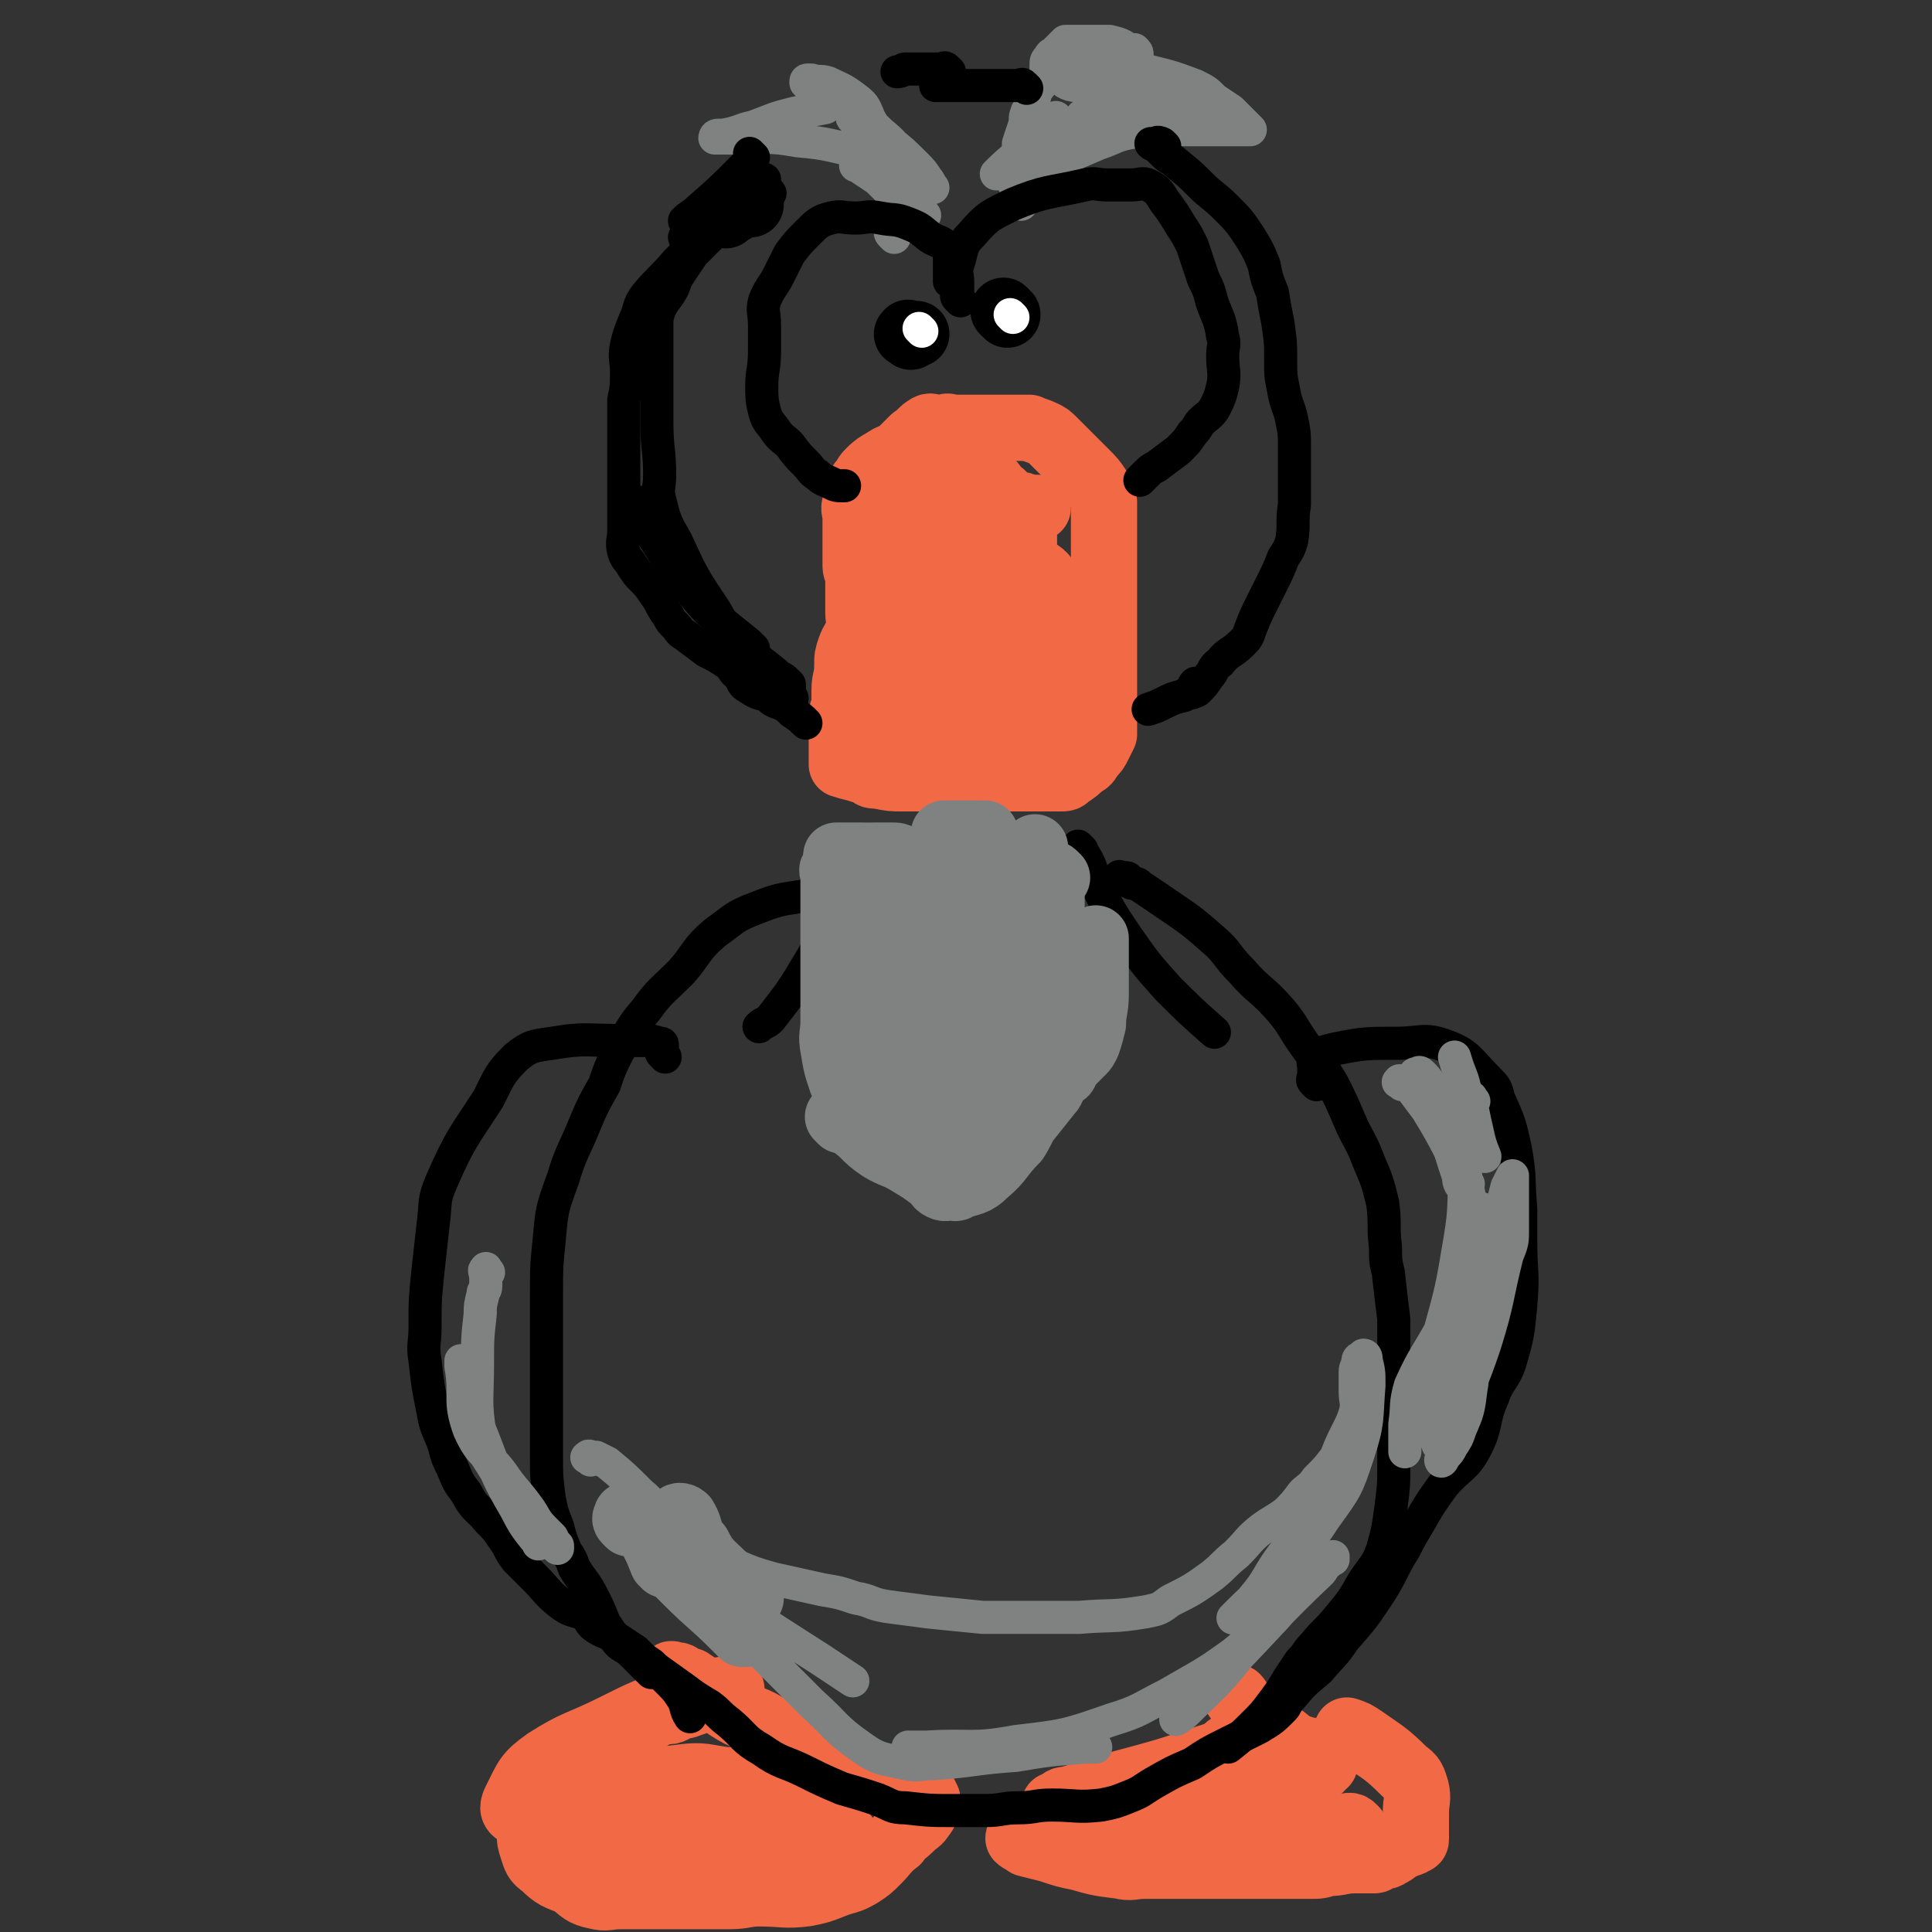 <svg viewBox='0 0 700 700' version='1.1' xmlns='http://www.w3.org/2000/svg' xmlns:xlink='http://www.w3.org/1999/xlink'><rect x="0" y="0" width="700" height="700" fill="#333333" stroke="none"/><g fill='none' stroke='#F26946' stroke-width='24' stroke-linecap='round' stroke-linejoin='round'><path d='M474,643c-1,-1 -1,-1 -1,-1 -2,-1 -2,-1 -3,0 -1,1 -1,1 -2,2 -2,1 -2,1 -4,2 -2,1 -2,1 -3,2 -1,0 -1,0 -2,1 '/><path d='M473,645c-1,-1 -1,-1 -1,-1 -1,-1 -1,0 -1,0 -2,0 -2,0 -3,0 -2,0 -2,0 -4,0 -3,0 -3,0 -5,0 -4,1 -4,1 -8,2 -4,1 -3,2 -7,3 '/><path d='M446,646c-1,-1 -1,-1 -1,-1 -1,-1 -1,0 -2,0 -1,0 -1,0 -2,0 -1,0 -1,1 -2,1 '/><path d='M457,629c-1,-1 -1,-1 -1,-1 -1,-1 0,0 0,0 0,0 -1,0 -1,0 -1,0 -1,0 -2,1 -2,2 -2,2 -5,4 -3,2 -3,2 -7,4 '/><path d='M464,630c-1,-1 -1,-2 -1,-1 -1,0 0,1 0,3 0,0 0,0 0,1 -1,2 -1,2 -2,3 -2,2 -2,2 -5,5 -2,2 -2,2 -5,4 -5,3 -5,3 -9,6 -5,2 -5,2 -9,4 -4,2 -4,2 -8,4 -3,1 -3,1 -6,2 -5,1 -5,0 -10,1 -3,1 -3,1 -6,2 -3,1 -3,1 -6,1 -5,0 -5,0 -11,0 0,0 0,0 0,0 '/><path d='M404,671c-1,-1 -2,-1 -1,-1 0,-1 1,0 1,0 0,0 0,0 -1,0 -1,0 -1,0 -3,0 -4,0 -4,0 -8,0 -4,0 -4,0 -8,0 '/><path d='M434,664c-1,-1 -1,-1 -1,-1 -2,-1 -2,0 -4,0 -1,0 -1,0 -2,0 -3,0 -3,0 -5,0 -8,0 -8,0 -17,0 -3,0 -3,0 -7,0 -4,0 -4,0 -7,0 -6,0 -6,0 -11,0 -3,0 -3,0 -5,1 -2,0 -2,1 -4,1 -1,0 -1,0 -1,0 -1,0 -1,1 -1,1 1,1 2,1 3,2 4,1 4,1 8,2 6,2 6,2 11,3 7,2 7,2 15,3 4,1 4,0 9,0 7,0 7,0 15,0 7,0 7,0 15,0 4,0 4,0 9,0 3,0 3,0 6,0 4,0 4,0 8,0 4,0 4,0 7,0 3,0 3,0 6,-1 5,0 5,-1 10,-1 3,0 3,0 7,0 1,0 1,-1 1,-1 2,-1 3,0 4,-1 2,-1 2,-1 3,-2 2,-1 2,-1 4,-2 1,0 1,0 2,-1 1,0 1,0 1,-1 0,-2 0,-2 0,-3 0,-2 0,-2 0,-3 0,-2 0,-2 0,-3 0,-5 1,-5 0,-9 -1,-3 -1,-4 -4,-6 -7,-7 -8,-7 -15,-12 -3,-2 -3,-2 -6,-3 '/><path d='M478,641c-1,-1 -1,-1 -1,-1 -1,-1 -1,-1 -2,-1 -1,0 -1,0 -2,0 -1,0 -1,0 -2,0 -1,0 -1,0 -3,0 -4,-1 -4,-1 -9,-2 -5,-1 -5,-1 -11,-3 -2,0 -2,-1 -3,-1 '/><path d='M461,639c-1,-1 -1,-1 -1,-1 -1,-1 -1,0 -1,0 -1,0 -1,0 -1,0 0,0 0,1 0,1 -1,2 -1,2 -2,3 -2,6 -1,6 -3,11 -2,5 -3,4 -5,8 '/><path d='M491,663c-1,-1 -1,-1 -1,-1 -1,-1 -2,0 -3,0 0,0 0,0 -1,0 -2,0 -2,0 -3,0 -4,0 -4,0 -8,0 -10,0 -10,0 -20,0 -3,0 -7,-1 -7,0 0,1 4,2 8,3 8,2 9,2 17,3 8,1 8,0 15,0 0,0 0,0 0,0 2,0 2,0 3,0 1,0 1,0 2,0 '/><path d='M474,640c-1,-1 -1,-1 -1,-1 -2,-1 -2,-1 -4,-1 -1,0 -1,1 -3,0 -1,0 0,-1 -1,-2 -1,-1 -1,0 -2,-1 -2,-2 -2,-2 -4,-4 -2,-2 -2,-2 -3,-3 '/><path d='M480,639c-1,-1 -1,-1 -1,-1 -1,-1 -1,-1 -1,-1 -1,-1 -1,-1 -3,-2 -1,-1 -1,-1 -2,-1 -3,-1 -3,-1 -5,-2 -5,-4 -5,-4 -10,-7 -5,-4 -5,-4 -8,-7 -1,-1 -1,-2 -2,-3 '/><path d='M457,623c-1,-1 -1,-2 -1,-1 -1,0 0,0 0,1 0,1 0,1 0,1 0,1 0,1 0,1 0,2 0,2 0,4 0,2 0,2 0,5 -1,6 2,9 -2,13 -9,7 -12,5 -24,9 '/><path d='M459,631c-1,-1 -1,-1 -1,-1 -1,-1 -1,0 -1,0 -1,0 -1,0 -1,0 -1,0 -1,0 -2,0 -2,0 -2,0 -4,1 -6,3 -6,4 -13,6 -15,5 -15,5 -30,9 -10,3 -10,3 -20,6 -3,0 -2,1 -5,2 '/><path d='M448,642c-1,-1 -1,-2 -1,-1 -1,0 0,1 0,2 0,0 -1,-1 -2,0 -2,0 -2,1 -3,1 -7,2 -7,2 -14,4 -14,4 -14,3 -29,7 -1,0 -1,0 -2,0 '/><path d='M244,608c-1,-1 -2,-1 -1,-1 0,-1 1,0 2,0 1,0 1,0 2,1 1,1 1,1 3,1 3,2 3,2 7,5 5,3 4,3 9,6 5,3 6,2 11,5 3,2 3,2 6,4 3,2 2,3 5,5 2,2 2,2 5,3 2,1 2,1 5,2 3,1 3,2 7,3 3,1 3,0 5,0 1,0 1,0 2,0 1,0 1,0 3,0 2,1 2,1 4,2 0,0 0,0 0,0 1,0 1,0 2,0 0,0 0,0 0,0 2,1 2,1 4,2 1,0 1,1 2,1 2,1 2,1 5,1 0,0 0,0 1,0 1,0 1,0 1,0 1,2 1,2 2,4 0,0 0,0 0,1 -1,2 0,3 -2,5 -1,2 -2,2 -4,4 -3,3 -3,2 -5,5 -4,3 -4,4 -7,7 -3,3 -3,3 -6,5 -5,3 -5,2 -10,4 -5,2 -5,2 -10,3 -8,1 -8,0 -17,0 -5,0 -5,1 -11,1 -4,0 -4,0 -8,0 -8,0 -8,0 -16,0 -5,0 -5,0 -11,0 -2,0 -2,0 -4,0 -5,0 -5,1 -9,0 -5,-1 -5,-2 -9,-5 -5,-2 -6,-2 -10,-6 -3,-2 -3,-3 -4,-6 -1,-3 -1,-3 -1,-6 0,-3 -1,-4 0,-7 2,-5 2,-6 6,-10 3,-5 4,-4 9,-8 8,-4 8,-4 15,-9 5,-2 4,-3 9,-5 3,-2 3,-2 5,-3 2,-1 2,-2 3,-2 1,0 2,0 3,0 2,0 2,-1 5,-2 2,0 1,0 4,-1 3,-1 3,-1 7,-2 2,-1 2,-1 5,-2 0,-1 1,-1 2,-1 0,-1 -1,0 -2,0 -3,1 -3,0 -7,1 -5,1 -5,1 -10,3 -12,4 -12,4 -24,10 -12,6 -13,5 -24,12 -7,5 -7,6 -11,14 -1,2 -2,4 1,5 18,3 20,5 40,3 17,-2 17,-5 33,-11 4,-1 6,-2 7,-3 0,-1 -2,-1 -5,-1 -8,-1 -8,-2 -16,-1 -8,1 -9,1 -16,5 -4,3 -8,6 -6,9 3,5 8,5 16,6 15,3 16,3 31,2 11,0 13,0 22,-4 3,-1 5,-4 3,-5 -15,-4 -18,-3 -36,-4 -14,0 -14,0 -28,3 -8,1 -15,2 -16,5 -1,3 6,6 13,7 32,3 33,2 65,1 6,-1 6,-2 11,-3 0,-1 0,-1 0,-1 -11,0 -11,0 -22,0 -6,0 -6,-1 -12,0 -9,1 -14,1 -17,4 -2,2 3,4 7,5 16,3 17,1 34,2 6,0 7,0 12,0 0,0 -1,0 -2,0 -5,0 -5,0 -9,0 -4,0 -6,1 -7,1 -1,0 1,0 3,0 3,0 3,0 6,0 1,0 1,0 2,0 '/><path d='M344,156c-1,-1 -2,-1 -1,-1 0,-1 1,0 2,0 1,0 2,0 1,0 0,0 -1,0 -2,0 -1,0 -1,0 -2,0 -1,0 -1,0 -3,0 -1,0 -2,-1 -3,0 -2,1 -2,2 -5,4 -2,2 -2,2 -4,4 -2,2 -3,2 -5,3 -3,2 -4,2 -7,5 -2,2 -1,2 -3,4 -1,4 -1,4 -2,7 -1,3 0,3 0,5 0,3 0,3 0,7 0,4 0,4 0,8 0,1 0,1 0,3 0,2 1,2 1,4 0,2 0,2 0,4 0,5 0,5 0,9 0,3 1,3 0,6 -1,4 -2,4 -3,7 -1,3 -1,3 -1,6 0,5 -1,5 -1,9 0,2 0,2 0,3 0,2 0,2 0,3 0,2 -1,1 -1,3 0,1 0,1 0,2 0,2 0,2 0,3 0,3 0,3 0,5 0,1 0,1 0,3 0,2 0,2 0,3 0,1 0,2 0,2 3,1 4,1 7,2 1,0 1,0 3,1 1,1 1,1 3,1 5,1 5,1 9,1 5,0 5,0 9,0 3,0 3,0 5,0 3,0 3,0 6,0 2,0 2,0 4,0 3,0 3,0 6,0 3,0 3,0 5,0 1,0 1,0 3,0 3,0 3,0 5,0 3,0 3,0 6,0 4,0 4,0 8,0 2,0 2,0 3,-1 3,-2 3,-2 5,-4 2,-1 2,-1 3,-3 2,-2 2,-2 3,-4 1,-2 1,-2 2,-4 0,-7 0,-7 0,-13 0,-3 0,-3 0,-6 0,-3 0,-3 0,-6 0,-1 0,-1 0,-3 0,-2 0,-2 0,-4 0,-3 0,-3 0,-6 0,-6 0,-6 0,-12 0,-4 0,-4 0,-8 0,-5 0,-5 0,-10 0,-3 0,-3 0,-6 0,-3 0,-3 0,-5 0,-3 0,-3 0,-5 -1,-3 -1,-3 -2,-5 -2,-3 -2,-3 -5,-6 -2,-2 -2,-2 -4,-4 -2,-2 -2,-2 -3,-3 -2,-2 -2,-2 -4,-4 -2,-2 -2,-2 -4,-3 -2,-1 -3,-1 -5,-2 -1,0 -1,0 -3,0 -2,0 -2,0 -5,0 -3,0 -3,0 -6,0 -8,0 -8,0 -16,0 '/><path d='M359,183c-1,-1 -1,-2 -1,-1 -1,0 0,1 0,2 0,3 0,3 0,6 0,10 0,10 0,20 0,17 -2,18 0,35 2,9 3,11 8,17 3,3 7,5 10,1 6,-8 7,-11 8,-23 1,-12 0,-14 -3,-26 -2,-5 -3,-6 -7,-8 -5,-2 -9,-3 -13,1 -8,8 -7,11 -11,24 -4,14 -4,14 -5,29 0,10 -1,14 3,19 2,3 7,1 8,-3 9,-28 9,-30 12,-59 1,-15 1,-17 -4,-30 -2,-5 -5,-7 -10,-6 -8,1 -12,2 -16,10 -13,24 -12,26 -18,53 -2,11 -1,12 1,22 1,2 4,4 5,2 12,-22 14,-24 21,-50 4,-18 1,-19 1,-37 0,-4 1,-5 0,-8 -1,-1 -3,-3 -4,-1 -9,21 -9,23 -15,46 -4,14 -3,14 -5,27 -1,8 -2,9 -1,16 0,1 2,0 2,-1 5,-15 6,-15 9,-32 2,-10 1,-10 1,-20 0,-5 0,-9 -1,-9 -2,0 -4,4 -5,8 -2,16 -1,17 -2,33 -1,14 -1,14 0,27 0,2 0,5 1,4 8,-4 10,-6 18,-13 8,-10 8,-10 15,-22 6,-10 6,-11 10,-22 1,-6 0,-6 0,-12 0,-8 0,-8 0,-15 0,-1 0,-1 0,-2 0,-1 0,-2 -1,-2 -3,0 -4,1 -7,2 -12,3 -12,6 -23,7 -6,1 -7,0 -12,-3 -4,-2 -6,-2 -7,-6 -1,-3 1,-5 5,-7 5,-4 6,-5 12,-5 8,-1 9,-2 17,1 5,2 4,4 8,7 2,2 2,2 4,4 0,0 0,0 0,0 1,1 1,1 2,1 2,0 2,0 5,0 1,0 2,0 2,0 -1,0 -2,0 -3,0 -6,1 -6,0 -12,2 -6,2 -8,1 -12,7 -8,12 -7,13 -11,27 -3,8 -2,8 -3,16 '/></g>
<g fill='none' stroke='#000000' stroke-width='24' stroke-linecap='round' stroke-linejoin='round'><path d='M365,114c-1,-1 -1,-1 -1,-1 -1,-1 0,0 0,0 0,0 0,0 0,0 '/><path d='M330,122c-1,-1 -2,-1 -1,-1 0,-1 0,0 1,0 1,0 1,0 1,0 1,0 1,0 1,0 0,0 0,0 0,0 '/></g>
<g fill='none' stroke='#FFFFFF' stroke-width='12' stroke-linecap='round' stroke-linejoin='round'><path d='M367,115c-1,-1 -1,-1 -1,-1 '/><path d='M334,120c-1,-1 -1,-1 -1,-1 '/></g>
<g fill='none' stroke='#808282' stroke-width='12' stroke-linecap='round' stroke-linejoin='round'><path d='M370,74c-1,-1 -1,-1 -1,-1 -1,-1 0,-1 0,-2 0,0 0,0 0,-1 0,-2 0,-2 0,-3 0,-1 0,-1 0,-1 0,-1 0,-1 0,-2 0,-1 0,-1 0,-2 0,-2 0,-2 0,-4 0,-3 0,-3 0,-6 1,-3 1,-3 2,-6 1,-3 0,-3 1,-5 0,-1 1,-1 1,-2 1,-1 0,-1 1,-2 1,-2 1,-2 1,-3 2,-4 3,-3 4,-7 0,-1 0,-1 0,-3 0,-2 0,-2 1,-3 1,-2 1,-1 2,-2 2,-2 2,-2 4,-4 0,0 0,0 1,0 0,0 0,0 0,0 1,0 1,0 2,0 1,0 1,0 2,0 3,0 3,0 6,0 3,0 3,0 5,0 4,1 4,1 7,3 0,0 0,0 1,1 0,0 0,-1 0,-1 1,0 1,0 1,0 1,1 1,1 1,2 -1,1 -1,1 -2,2 -2,1 -1,2 -3,3 -1,0 -1,0 -2,0 -1,0 -2,0 -1,0 0,0 1,0 3,0 5,0 5,0 10,1 8,2 8,2 16,5 4,2 4,2 7,5 3,2 3,2 6,4 2,2 2,2 3,3 2,2 2,2 3,3 1,1 1,1 1,1 0,0 0,0 0,0 -1,0 -1,0 -2,0 -1,0 -1,0 -3,0 -5,0 -5,0 -10,0 -5,0 -5,0 -9,0 -4,0 -4,0 -9,0 -5,0 -5,-1 -10,1 -6,1 -6,2 -12,4 -7,3 -7,3 -14,6 '/><path d='M405,22c-1,-1 -1,-2 -1,-1 -2,0 -2,1 -4,2 -2,2 -2,1 -5,2 -5,1 -8,1 -10,3 -1,1 2,3 5,3 7,2 8,1 16,1 4,0 9,-1 8,0 -3,3 -8,4 -16,7 -2,0 -2,0 -3,1 '/><path d='M411,38c-1,-1 -1,-2 -1,-1 -1,0 0,1 0,1 0,1 -1,0 -1,0 -1,0 -2,0 -3,0 -4,1 -4,2 -9,3 -2,1 -4,1 -5,1 0,0 1,0 2,0 1,0 2,0 2,0 0,0 0,0 -1,0 '/><path d='M431,42c-1,-1 -1,-1 -1,-1 -1,-1 -1,0 -2,-1 0,0 0,-1 -1,-1 -2,-1 -2,-1 -4,-1 -8,0 -8,0 -15,2 -13,3 -13,4 -25,9 -7,4 -6,4 -13,8 -1,1 -1,1 -3,2 '/><path d='M393,50c-1,-1 -1,-1 -1,-1 -1,-1 -1,0 -1,0 -1,0 -1,0 -2,0 -2,0 -3,0 -5,1 -6,4 -6,4 -11,10 -3,3 -3,3 -6,6 '/><path d='M384,44c-1,-1 -1,-1 -1,-1 -1,-1 0,0 0,0 0,0 -1,0 -1,0 -1,0 -1,0 -2,1 0,0 0,0 -1,1 -3,3 -2,3 -5,6 -6,6 -7,6 -13,12 '/><path d='M382,60c-1,-1 -1,-1 -1,-1 -1,-1 -1,0 -1,0 -1,0 -1,0 -2,0 -1,0 -1,1 -3,1 '/><path d='M324,86c-1,-1 -1,-1 -1,-1 -1,-1 0,-1 0,-1 0,-1 0,-1 0,-2 0,0 0,0 0,-1 0,-3 0,-3 0,-6 0,-4 1,-4 0,-8 -1,-6 -1,-6 -3,-13 -2,-5 -2,-6 -5,-11 -2,-5 -2,-5 -6,-8 -4,-3 -5,-3 -9,-5 -3,-1 -3,0 -6,-1 -1,0 -1,0 -1,0 -1,0 -1,0 -1,1 0,0 0,0 1,1 2,2 2,2 4,4 1,2 1,2 2,3 0,0 0,1 0,1 -5,1 -6,1 -11,2 -8,2 -7,2 -15,5 -5,1 -5,2 -11,3 -1,0 -1,0 -2,0 -1,0 -1,1 -1,1 3,0 3,0 7,0 11,0 12,-1 23,1 12,1 12,2 23,4 4,1 4,2 8,3 5,2 5,1 10,4 3,2 3,2 5,4 1,1 1,1 2,2 0,0 0,0 0,0 1,0 1,0 1,0 -1,-1 -1,-2 -2,-3 -2,-3 -2,-3 -4,-5 -5,-5 -5,-5 -10,-9 -5,-3 -6,-3 -10,-6 -2,-1 -3,-2 -3,-2 -1,-1 1,-1 2,0 5,2 5,2 8,5 5,4 5,5 9,9 0,0 0,0 1,1 0,0 0,0 0,0 '/><path d='M315,61c-1,-1 -1,-1 -1,-1 -1,-1 -1,0 -2,0 -1,0 -2,0 -2,0 0,0 1,0 2,1 3,2 3,2 6,4 5,5 5,5 10,9 3,2 4,2 7,4 '/></g>
<g fill='none' stroke='#000000' stroke-width='12' stroke-linecap='round' stroke-linejoin='round'><path d='M346,103c-1,-1 -1,-1 -1,-1 -1,-1 -1,0 -1,0 0,0 0,-1 0,-1 0,-1 0,-1 0,-2 0,0 0,0 0,-1 0,-2 0,-2 0,-3 0,-3 0,-3 -1,-5 -2,-3 -3,-2 -6,-4 -4,-3 -3,-3 -8,-5 -5,-2 -5,-1 -10,-2 -5,-1 -5,0 -9,0 -5,0 -5,-1 -9,0 -4,1 -5,2 -8,5 -4,4 -4,4 -7,8 -2,4 -2,4 -4,8 -2,4 -3,4 -5,9 -1,4 0,4 0,9 0,4 0,4 0,9 0,7 -1,7 -1,13 0,4 0,5 1,9 1,4 2,4 4,7 2,3 3,3 5,5 3,4 3,4 6,7 2,2 2,3 4,4 2,2 3,2 5,3 2,1 2,1 5,1 '/><path d='M348,109c-1,-1 -1,-1 -1,-1 -1,-1 0,-1 0,-1 0,-1 0,-1 0,-2 0,-1 0,-1 0,-3 0,-3 -1,-3 0,-6 2,-6 1,-7 5,-11 6,-7 7,-7 15,-11 12,-5 13,-4 26,-7 4,-1 4,0 8,0 5,0 5,0 9,0 3,0 4,-1 6,0 4,2 4,3 6,6 3,4 3,4 6,9 2,3 2,3 4,7 2,6 2,6 4,12 2,4 2,4 3,8 2,6 3,6 4,13 1,3 0,3 0,7 0,5 1,6 0,11 -1,4 -1,4 -3,8 -2,3 -2,2 -5,5 -1,1 -1,2 -3,4 -2,3 -2,3 -5,6 -4,3 -4,3 -8,6 -2,1 -2,1 -4,3 -1,1 -1,1 -2,2 '/><path d='M422,53c-1,-1 -1,-1 -1,-1 -2,-1 -2,0 -3,0 -1,0 -1,0 -1,0 0,0 0,0 0,0 1,1 1,0 2,1 1,1 1,1 1,1 1,1 1,1 2,2 2,2 2,1 4,3 5,4 5,4 9,8 4,4 5,4 9,8 5,5 5,5 9,11 3,5 3,5 5,10 1,5 1,5 3,10 1,6 1,6 2,11 1,7 1,7 1,13 0,6 0,6 1,11 1,6 2,6 3,11 1,5 1,5 1,10 0,6 0,6 0,13 0,4 0,4 0,8 -1,6 0,7 -1,13 -1,3 -1,3 -3,6 -2,5 -2,5 -4,9 -2,4 -2,4 -4,8 -2,4 -2,4 -4,9 -1,3 -1,3 -3,5 -4,4 -5,3 -8,7 -3,2 -2,3 -4,5 -2,3 -2,3 -4,5 -1,1 -1,0 -2,1 '/><path d='M434,249c-1,-1 -2,-1 -1,-1 0,-1 0,0 1,0 0,0 0,0 1,0 0,0 -1,0 -1,0 0,0 0,0 0,0 -1,1 -1,1 -2,2 -1,1 -2,1 -3,2 -4,1 -4,1 -8,3 -2,1 -2,1 -5,2 0,0 0,0 0,0 '/><path d='M287,253c-1,-1 -1,-1 -1,-1 -1,-1 0,-1 0,-1 0,-1 0,-1 0,-1 0,-1 0,-1 0,-2 0,0 0,0 -1,-1 -2,-2 -2,-1 -4,-3 -6,-5 -7,-5 -12,-10 -6,-6 -6,-6 -10,-13 -8,-12 -8,-12 -14,-25 -4,-7 -4,-7 -6,-15 -1,-4 0,-4 0,-9 0,-9 -1,-9 -1,-19 0,-6 0,-6 0,-12 0,-7 0,-7 0,-14 0,-4 0,-4 0,-9 0,-3 0,-3 1,-6 2,-4 3,-4 5,-8 1,-3 1,-3 3,-6 2,-3 2,-3 4,-6 2,-2 2,-2 4,-4 2,-2 2,-2 4,-4 2,-2 3,-2 5,-4 0,-2 0,-2 1,-3 0,0 1,0 1,0 1,-2 1,-3 2,-5 0,-1 1,-1 1,-1 1,-1 1,-1 1,-1 1,-1 0,-2 0,-2 2,-1 2,-1 4,-1 1,0 1,0 2,0 '/><path d='M372,32c-1,-1 -1,-1 -1,-1 -1,-1 -1,0 -1,0 -1,0 -1,0 -1,0 -1,0 -1,0 -1,0 -2,0 -2,0 -3,0 -2,0 -2,0 -4,0 -4,0 -4,0 -7,0 -3,0 -3,0 -6,0 -3,0 -3,0 -7,0 -1,0 -1,0 -2,0 '/><path d='M344,26c-1,-1 -1,-1 -1,-1 -1,-1 -1,0 -1,0 -1,0 -1,0 -2,0 0,0 0,0 -1,0 -1,0 -1,0 -2,0 -1,0 -1,0 -3,0 -3,0 -3,0 -6,0 -1,0 -1,1 -3,1 0,0 0,0 0,0 '/><path d='M278,70c-1,-1 -1,-1 -1,-1 -1,-2 0,-2 0,-4 0,0 0,0 0,0 -1,0 -1,0 -2,0 -3,1 -3,1 -6,3 -3,2 -3,2 -6,4 -8,7 -7,7 -15,14 '/><path d='M320,315c-1,-1 -1,-1 -1,-1 -1,-1 0,-1 0,-1 0,-1 0,-1 0,-2 0,-1 0,-1 0,-1 0,-2 1,-2 0,-3 -2,-2 -2,-2 -4,-3 -1,0 -1,0 -1,0 -1,1 0,2 -1,3 -1,2 -1,2 -2,4 -4,10 -4,10 -9,20 -5,9 -4,10 -9,18 -6,10 -6,10 -13,19 -2,3 -3,2 -5,4 '/><path d='M392,308c-1,-1 -1,-1 -1,-1 -1,-1 0,0 0,0 1,1 0,1 1,2 1,1 1,1 1,1 3,5 2,5 4,10 5,10 5,10 11,19 7,10 7,10 15,19 8,8 8,8 17,16 '/><path d='M305,325c-1,-1 -1,-1 -1,-1 -1,-1 0,0 0,0 -1,0 -1,0 -2,0 -2,0 -2,0 -3,0 -2,0 -2,0 -4,0 -11,2 -11,1 -21,5 -8,3 -8,4 -15,9 -7,6 -6,7 -12,14 -7,7 -8,7 -13,14 -6,7 -5,7 -10,15 -3,6 -3,6 -5,12 -4,7 -4,7 -7,14 -4,10 -5,10 -8,20 -4,11 -4,11 -5,22 -1,10 -1,10 -1,21 0,8 0,8 0,16 0,9 0,9 0,18 0,5 0,5 0,10 0,7 0,7 0,14 0,7 0,7 1,15 1,5 1,5 3,10 1,4 1,4 3,9 2,3 2,3 3,6 3,5 4,5 7,11 2,4 2,4 4,9 2,3 2,3 4,6 2,3 3,2 6,5 2,2 2,2 3,3 1,1 1,1 3,3 0,0 0,0 1,1 '/><path d='M407,319c-1,-1 -1,-1 -1,-1 -1,-1 0,0 0,0 1,0 1,0 2,0 1,0 1,1 2,2 2,0 2,0 3,1 3,2 3,2 6,4 10,7 11,7 20,15 6,5 5,6 11,12 6,7 7,6 14,14 5,6 4,6 9,13 5,7 6,7 10,14 3,6 3,6 6,13 3,7 4,7 7,15 3,7 3,7 5,15 1,8 0,8 1,16 0,5 0,5 1,9 1,9 1,9 2,17 0,6 0,6 0,12 0,9 0,9 0,18 0,7 0,7 0,14 0,4 0,4 0,8 0,8 0,8 -1,16 -1,7 -1,8 -3,15 -2,6 -3,6 -7,12 -4,7 -4,7 -9,13 -4,5 -5,5 -9,10 -3,3 -2,3 -5,6 -2,3 -2,3 -4,6 -3,5 -3,5 -6,9 -3,4 -3,4 -6,7 -5,5 -5,5 -10,9 '/><path d='M477,393c-1,-1 -1,-1 -1,-1 -1,-1 0,-1 0,-2 0,-1 0,-1 0,-3 0,-2 -1,-2 1,-4 2,-2 3,-2 7,-3 10,-2 11,-2 22,-2 9,0 10,-2 18,1 8,3 8,5 15,12 3,3 3,3 4,7 4,9 4,9 6,18 2,11 1,11 2,22 0,6 0,6 0,12 0,11 1,11 0,23 -1,10 -1,11 -4,21 -2,6 -4,6 -6,12 -4,9 -2,10 -6,18 -4,8 -6,7 -12,14 -5,7 -5,7 -9,14 -3,5 -3,5 -5,9 -5,8 -4,8 -9,16 -6,9 -6,9 -13,17 -4,6 -4,5 -9,11 -6,5 -6,5 -11,11 -1,1 -1,2 -2,3 -4,4 -4,4 -9,7 -6,3 -6,3 -12,6 -6,3 -6,3 -12,7 -7,3 -7,3 -14,7 -5,3 -4,3 -9,5 -5,2 -5,2 -10,3 -9,1 -9,0 -18,0 -6,0 -6,1 -12,1 -6,0 -6,1 -12,1 -5,0 -5,0 -11,0 -9,0 -9,0 -18,-1 -5,0 -5,-1 -10,-3 -6,-2 -6,-2 -13,-4 -7,-3 -7,-3 -13,-6 -8,-4 -9,-3 -16,-8 -7,-4 -6,-5 -12,-10 -4,-3 -3,-3 -7,-6 -5,-3 -5,-3 -9,-6 -7,-5 -7,-5 -14,-10 -2,-2 -2,-2 -4,-4 '/><path d='M241,383c-1,-1 -1,-1 -1,-1 -1,-1 0,-1 0,-1 0,-1 0,-1 0,-1 0,-1 0,-1 0,-1 0,-1 0,-1 -1,-1 -3,-1 -3,-1 -7,-1 -4,0 -4,0 -7,0 -13,0 -13,-1 -25,1 -7,1 -8,1 -13,5 -6,6 -6,7 -10,15 -9,14 -10,14 -17,30 -3,7 -2,7 -3,15 -1,9 -1,9 -2,18 -1,10 -1,10 -1,20 0,6 -1,6 0,12 1,9 1,9 3,19 1,6 2,6 4,12 1,4 1,4 3,8 2,5 2,5 5,9 3,6 4,5 8,10 3,3 3,3 5,6 3,4 2,4 5,8 2,2 2,2 4,4 2,2 2,2 3,3 4,4 4,5 9,9 4,3 4,2 9,4 2,2 1,2 3,4 4,3 5,2 9,5 3,2 3,2 6,4 3,3 3,3 6,5 3,3 3,3 6,6 3,3 3,3 5,6 2,3 1,4 3,7 '/></g>
<g fill='none' stroke='#808282' stroke-width='12' stroke-linecap='round' stroke-linejoin='round'><path d='M323,316c-1,-1 -1,-1 -1,-1 -1,-1 -1,0 -1,0 0,0 0,0 0,0 0,1 0,1 0,2 0,2 0,2 0,4 0,4 0,4 0,7 0,9 0,9 0,17 0,9 0,9 0,17 '/><path d='M322,318c-1,-1 -1,-2 -1,-1 -1,0 0,1 0,2 0,0 0,0 0,1 0,4 0,4 0,8 -1,9 -2,9 -3,18 -1,7 0,7 -1,15 -1,6 -1,6 -1,13 0,4 0,4 0,9 0,3 0,3 0,6 0,0 0,0 0,0 '/></g>
<g fill='none' stroke='#808282' stroke-width='40' stroke-linecap='round' stroke-linejoin='round'><path d='M333,342c-1,-1 -2,-1 -1,-1 0,-1 0,0 1,0 1,0 1,0 2,0 0,3 0,3 0,6 2,12 2,12 4,24 '/><path d='M356,336c-1,-1 -1,-1 -1,-1 -1,-1 0,0 0,0 0,0 0,0 0,0 0,2 0,2 0,3 -1,6 -1,6 -2,12 -1,6 -1,6 -2,12 0,12 0,12 0,23 '/><path d='M333,343c-1,-1 -1,-1 -1,-1 -1,-1 -1,0 -1,0 0,0 0,0 0,0 0,0 0,0 0,0 0,1 0,1 0,1 -1,2 -1,1 -2,3 -1,1 -1,1 -1,3 -2,6 -2,6 -3,12 -1,4 0,4 0,8 0,4 0,4 0,9 0,1 0,1 0,2 '/><path d='M365,337c-1,-1 -1,-2 -1,-1 -1,1 -1,2 -1,5 0,4 0,4 0,8 0,10 0,10 0,20 0,5 0,5 0,10 '/></g>
<g fill='none' stroke='#808282' stroke-width='24' stroke-linecap='round' stroke-linejoin='round'><path d='M331,324c-1,-1 -2,-1 -1,-1 0,-1 0,0 1,0 0,0 0,0 1,0 2,1 2,1 4,2 2,1 2,1 4,1 5,0 5,0 9,0 1,0 1,0 1,0 -2,0 -2,0 -4,0 -2,0 -2,0 -3,0 0,0 0,0 0,0 2,0 2,0 5,0 1,0 1,0 2,0 0,0 0,0 0,0 2,-2 2,-2 4,-4 0,0 0,-1 1,-1 2,-1 2,-1 4,-1 0,0 1,0 0,0 -1,0 -2,0 -4,0 0,0 -1,0 0,0 0,0 0,0 1,0 1,0 1,0 2,0 0,0 1,0 1,0 -1,0 -1,0 -3,0 -2,0 -3,0 -5,0 0,0 1,0 1,0 5,0 5,0 9,-1 1,0 2,-1 1,-1 -1,0 -2,0 -4,0 -1,0 -2,1 -2,0 -1,-1 -1,-2 0,-4 1,-1 2,-1 3,-1 0,-1 -1,-1 -1,-1 -1,0 -1,0 -3,0 0,0 0,0 0,0 -1,-1 0,-1 0,-1 0,-1 0,0 0,0 0,0 -1,0 -1,0 -2,0 -2,0 -3,0 -4,0 -4,0 -7,0 -1,0 -1,0 -1,0 1,0 2,-1 4,-1 3,-1 3,0 5,-1 1,-1 1,-2 0,-3 -2,-2 -2,-2 -4,-3 -1,0 -2,0 -2,0 1,0 3,0 6,0 2,0 2,0 3,0 1,0 2,-1 2,-1 -4,0 -5,0 -10,0 -3,0 -3,0 -5,0 '/><path d='M333,323c-1,-1 -2,-1 -1,-1 0,-1 0,0 1,0 1,0 1,0 2,0 0,0 -1,0 -1,0 -1,0 -1,0 -2,0 -2,0 -2,0 -3,0 -7,0 -7,0 -13,-1 '/><path d='M343,318c-1,-1 -1,-1 -1,-1 -1,-1 0,0 0,0 0,0 0,0 0,0 0,0 -1,0 -1,0 -2,0 -2,0 -4,-1 -2,0 -2,0 -5,0 -6,-1 -6,-1 -11,-1 -4,-1 -4,-1 -8,-1 '/><path d='M332,313c-1,-1 -1,-1 -1,-1 -1,-1 -1,0 -2,0 -1,0 -1,-1 -2,-1 -2,-1 -2,-1 -4,-1 -4,0 -4,0 -9,0 -3,0 -3,0 -7,0 -2,0 -2,0 -4,0 '/><path d='M303,316c-1,-1 -1,-2 -1,-1 -1,0 0,1 0,2 0,1 0,1 0,2 0,3 0,3 0,6 0,6 0,6 0,11 0,10 0,10 0,19 0,5 0,5 0,9 0,3 0,3 0,6 0,5 -1,5 0,10 1,6 1,6 3,12 2,4 2,3 5,7 4,7 4,7 9,13 3,3 3,3 6,6 '/><path d='M305,406c-1,-1 -2,-2 -1,-1 0,0 1,0 2,1 1,0 1,0 2,1 6,4 5,5 11,9 5,3 5,2 10,5 5,3 5,3 9,6 2,1 1,2 3,3 2,1 2,0 3,0 2,0 2,1 3,0 5,-2 6,-1 10,-5 6,-5 5,-6 11,-12 2,-3 2,-4 4,-7 4,-5 4,-5 8,-10 2,-2 1,-3 3,-5 1,-1 1,-1 1,-1 1,-1 1,-1 1,-1 1,-1 1,-1 1,-1 0,1 -1,1 -2,2 -4,5 -5,5 -9,10 -2,3 -2,3 -4,6 -1,1 -2,2 -2,2 -1,0 -1,-1 -1,-3 0,-3 1,-3 1,-5 0,-1 0,-2 -1,-2 -6,1 -6,1 -12,3 -2,0 -2,1 -3,2 0,0 0,-1 0,-1 -1,0 -1,0 -2,0 -1,0 -1,0 -1,1 0,1 0,1 0,3 0,0 0,0 0,0 '/><path d='M328,406c-1,-1 -1,-1 -1,-1 -1,-1 0,0 0,0 0,1 0,1 0,2 0,0 0,0 1,1 1,1 1,1 2,2 3,2 3,2 6,4 0,0 0,-1 0,-1 -1,0 -2,0 -3,0 -1,0 0,0 1,0 3,0 4,0 7,-1 4,-1 4,-1 7,-3 12,-6 12,-6 23,-13 9,-6 9,-6 18,-12 1,-1 1,-1 3,-3 1,-1 1,-1 2,-3 1,-3 1,-3 2,-7 0,-5 1,-5 1,-11 0,-8 0,-8 0,-15 0,-3 0,-3 0,-5 '/><path d='M386,353c-1,-1 -1,-1 -1,-1 -1,-1 -1,-1 -1,-2 -1,-1 -1,-1 -1,-2 -2,-3 -2,-3 -3,-7 -2,-9 -2,-9 -4,-19 -1,-6 0,-6 -1,-12 0,-2 0,-2 0,-3 '/><path d='M383,318c-1,-1 -1,-1 -1,-1 -1,-1 -1,0 -1,0 -1,0 -1,0 -1,-1 0,0 0,0 0,0 0,5 0,5 0,10 0,4 0,4 0,8 '/><path d='M382,318c-1,-1 -1,-1 -1,-1 -1,-1 0,0 0,0 0,2 0,2 0,4 0,5 0,5 0,10 0,4 -1,4 0,9 2,13 3,13 5,26 0,3 0,4 0,7 '/><path d='M381,359c-1,-1 -1,-2 -1,-1 -1,0 0,1 0,2 0,0 0,0 0,0 '/></g>
<g fill='none' stroke='#000000' stroke-width='24' stroke-linecap='round' stroke-linejoin='round'><path d='M272,74c-1,-1 -1,-2 -1,-1 -1,0 -1,1 -2,1 -2,1 -2,1 -3,2 -2,1 -2,1 -3,2 '/></g>
<g fill='none' stroke='#000000' stroke-width='12' stroke-linecap='round' stroke-linejoin='round'><path d='M273,57c-1,-1 -1,-1 -1,-1 -1,-1 0,0 0,0 0,1 0,2 -1,3 -1,1 -1,1 -3,3 -7,7 -7,7 -15,14 -2,2 -3,2 -5,4 '/><path d='M279,70c-1,-1 -1,-1 -1,-1 -1,-1 -1,0 -2,0 -1,0 -1,0 -2,0 -4,1 -5,1 -9,3 -5,3 -5,3 -9,7 -4,4 -3,5 -6,10 -2,3 -2,3 -5,6 -5,6 -6,6 -11,12 -3,4 -2,5 -4,9 -2,5 -2,5 -3,9 -1,5 0,5 0,10 0,5 0,5 -1,10 0,4 0,4 0,7 0,6 0,6 0,12 0,4 0,4 0,9 0,5 0,5 0,10 0,4 0,4 0,9 0,4 -1,4 0,8 1,3 2,3 3,5 2,3 2,3 3,4 3,3 3,3 5,6 3,4 2,4 5,8 1,2 1,2 3,4 1,1 1,2 3,3 4,3 4,3 8,6 4,2 4,2 7,4 3,2 2,3 5,5 1,2 1,3 3,4 3,2 3,2 7,3 2,2 2,2 5,3 2,1 2,1 4,3 3,2 3,2 5,4 0,0 0,0 0,0 '/><path d='M237,183c-1,-1 -1,-1 -1,-1 -1,-1 -1,0 -1,0 -1,0 -1,0 -2,0 0,0 0,0 -1,0 -1,0 -1,0 -1,0 -1,1 0,2 1,3 3,7 3,7 7,13 5,9 6,9 12,17 5,6 5,6 10,10 5,4 5,4 10,8 1,1 1,1 2,2 '/></g>
<g fill='none' stroke='#808282' stroke-width='12' stroke-linecap='round' stroke-linejoin='round'><path d='M534,399c-1,-1 -1,-2 -1,-1 -1,0 0,1 0,2 1,4 1,5 2,9 1,5 1,5 3,10 '/><path d='M527,397c-1,-1 -1,-1 -1,-1 -1,-1 -3,-1 -3,0 0,3 1,3 2,7 1,6 1,6 3,13 3,13 3,13 6,27 '/><path d='M508,393c-1,-1 -2,-1 -1,-1 0,-1 0,0 2,0 0,0 0,0 0,0 1,1 1,1 2,2 3,4 3,4 6,8 8,13 7,13 15,27 '/><path d='M514,391c-1,-1 -1,-1 -1,-1 -1,-1 0,-1 0,-1 1,0 1,-1 2,0 2,2 3,3 4,6 5,15 4,15 9,30 1,2 0,2 1,4 '/><path d='M527,398c-1,-1 -1,-1 -1,-1 -1,-1 0,0 0,0 0,1 0,1 0,2 0,2 0,2 0,4 1,7 1,7 2,14 2,11 4,11 5,21 1,8 0,8 0,16 0,8 0,8 0,16 0,3 0,3 0,6 0,4 0,4 0,8 0,5 0,5 0,9 0,5 1,5 0,10 -1,8 -1,8 -4,15 -1,3 -1,3 -3,6 -1,2 -1,2 -3,4 0,1 -1,2 -1,1 1,-5 2,-6 4,-12 6,-15 7,-15 12,-30 5,-16 4,-16 8,-32 2,-5 2,-5 2,-10 0,-5 0,-5 0,-11 0,-4 0,-4 0,-8 0,0 0,0 0,0 -1,2 -1,2 -2,4 -1,4 -1,4 -2,8 -4,15 -4,16 -7,31 -4,16 -3,17 -7,33 -3,9 -3,9 -6,18 -1,2 -2,2 -3,3 0,1 0,0 0,0 0,-4 0,-4 0,-7 0,-4 0,-4 1,-8 5,-18 5,-18 10,-36 3,-14 3,-14 5,-28 0,-3 0,-3 0,-5 0,0 0,-1 0,-1 0,0 0,1 0,2 -2,11 -1,11 -5,21 -4,10 -4,10 -9,19 -6,11 -7,11 -12,22 -2,7 -1,7 -2,14 0,3 0,3 0,6 0,2 0,2 0,4 0,0 0,0 0,0 0,0 0,0 0,0 0,-1 0,-1 0,-2 1,-4 1,-4 3,-9 4,-15 5,-14 9,-30 5,-18 5,-18 8,-36 2,-12 1,-12 2,-23 0,-7 0,-7 0,-15 0,-7 1,-7 0,-15 -1,-6 -2,-6 -4,-13 0,0 0,0 0,0 '/><path d='M177,461c-1,-1 -1,-2 -1,-1 -1,0 0,1 0,3 0,1 0,1 0,3 0,2 -1,1 -1,3 -1,4 -1,4 -1,7 -1,9 -1,9 -1,18 0,13 -1,14 1,26 1,7 2,7 5,12 3,5 4,5 8,9 2,4 2,5 4,9 1,1 1,0 2,1 1,2 1,2 1,4 0,1 0,1 0,2 0,1 1,1 1,1 0,1 0,2 0,1 -4,-5 -5,-6 -8,-12 -7,-12 -7,-13 -12,-26 -3,-7 -2,-8 -5,-16 -1,-5 -2,-5 -3,-10 0,-1 0,-2 0,-2 0,0 0,1 0,2 2,11 -1,12 3,23 4,9 6,8 12,16 4,6 5,6 10,13 2,3 2,4 5,7 2,2 2,2 3,3 1,2 1,2 2,3 0,1 0,1 0,1 0,0 0,0 -1,-1 0,0 0,0 0,0 '/><path d='M214,529c-1,-1 -2,-1 -1,-1 0,-1 1,0 2,0 1,0 1,0 1,0 2,1 2,1 4,2 6,5 6,5 12,11 5,4 4,5 9,9 5,5 5,5 11,9 7,4 7,5 14,8 7,3 7,3 14,5 9,2 9,2 18,4 6,1 6,1 12,3 6,1 5,2 11,3 7,1 8,1 15,2 10,1 10,1 20,2 5,0 5,0 10,0 7,0 7,0 13,0 6,0 6,0 12,0 12,-1 12,0 24,-2 5,-1 5,-1 9,-4 8,-4 8,-4 15,-9 5,-4 4,-4 9,-8 5,-5 4,-5 9,-9 4,-3 5,-3 9,-6 3,-3 3,-3 6,-7 2,-2 3,-2 5,-5 4,-4 4,-4 7,-8 2,-5 2,-5 4,-9 2,-4 2,-4 3,-7 1,-4 0,-4 0,-8 0,-3 0,-3 0,-7 0,-2 1,-2 1,-3 0,-1 0,-1 0,-1 0,-1 1,-1 1,-1 1,-1 1,-1 1,-1 1,0 1,1 1,2 1,4 1,4 1,9 -1,12 0,13 -4,25 -4,12 -4,12 -12,23 -7,11 -8,10 -16,19 -7,8 -8,8 -15,15 -1,1 -3,3 -2,2 2,-2 4,-3 7,-7 6,-7 5,-8 11,-16 9,-12 9,-11 17,-24 2,-2 2,-2 4,-5 0,-1 -1,-2 -1,-1 -1,2 -1,3 -2,6 -4,10 -4,10 -9,20 -3,8 -3,9 -8,16 -8,14 -8,14 -18,26 -8,10 -9,10 -18,19 -2,2 -4,3 -4,3 1,-1 3,-2 5,-5 16,-16 16,-16 31,-32 9,-10 8,-10 17,-19 2,-2 2,-1 4,-2 0,-1 0,-1 0,-1 -1,1 -1,2 -3,3 -1,2 -1,2 -2,3 -16,15 -15,16 -31,29 -11,8 -12,8 -24,15 -10,5 -10,6 -20,9 -17,6 -18,6 -35,8 -16,3 -16,1 -32,2 -4,0 -4,0 -7,0 0,0 0,0 0,0 12,0 12,0 24,0 4,0 4,0 9,0 12,0 12,0 25,0 4,0 4,0 8,0 1,0 2,0 2,0 -1,0 -2,0 -4,0 -13,1 -13,1 -25,3 -15,1 -15,2 -30,3 -5,0 -5,1 -10,0 -8,-2 -9,-1 -16,-6 -10,-7 -9,-8 -18,-16 -8,-8 -8,-8 -16,-16 -4,-4 -4,-4 -8,-8 -5,-5 -6,-5 -11,-11 -5,-6 -4,-6 -9,-12 -1,-1 -1,-1 -1,-1 -1,-1 0,-1 0,-1 1,1 1,2 3,3 3,2 3,2 6,4 14,10 14,10 28,19 11,7 11,7 23,15 '/></g>
<g fill='none' stroke='#808282' stroke-width='24' stroke-linecap='round' stroke-linejoin='round'><path d='M272,577c-1,-1 -1,-1 -1,-1 -1,-1 -1,0 -1,0 0,1 1,1 2,2 0,0 0,1 0,1 0,0 -1,0 -1,0 -2,-1 -2,-1 -3,-2 -4,-3 -4,-3 -6,-6 -5,-5 -6,-5 -9,-11 -4,-4 -2,-5 -5,-10 -1,-1 -3,-1 -2,0 1,3 2,4 4,8 7,12 8,12 15,24 3,5 3,5 5,10 0,0 -1,0 -1,0 0,0 0,0 -1,-1 -1,-1 -1,-1 -2,-2 -8,-8 -9,-8 -17,-16 -5,-5 -5,-5 -9,-10 -1,-1 -1,-1 -1,-2 -1,-1 -1,-1 -2,-2 '/><path d='M228,552c-1,-1 -1,-1 -1,-1 -1,-1 0,-1 0,-2 0,0 0,0 1,0 1,0 1,0 2,0 0,0 1,0 1,0 3,3 2,4 5,8 2,4 2,4 4,9 1,0 1,0 1,1 '/></g>
</svg>